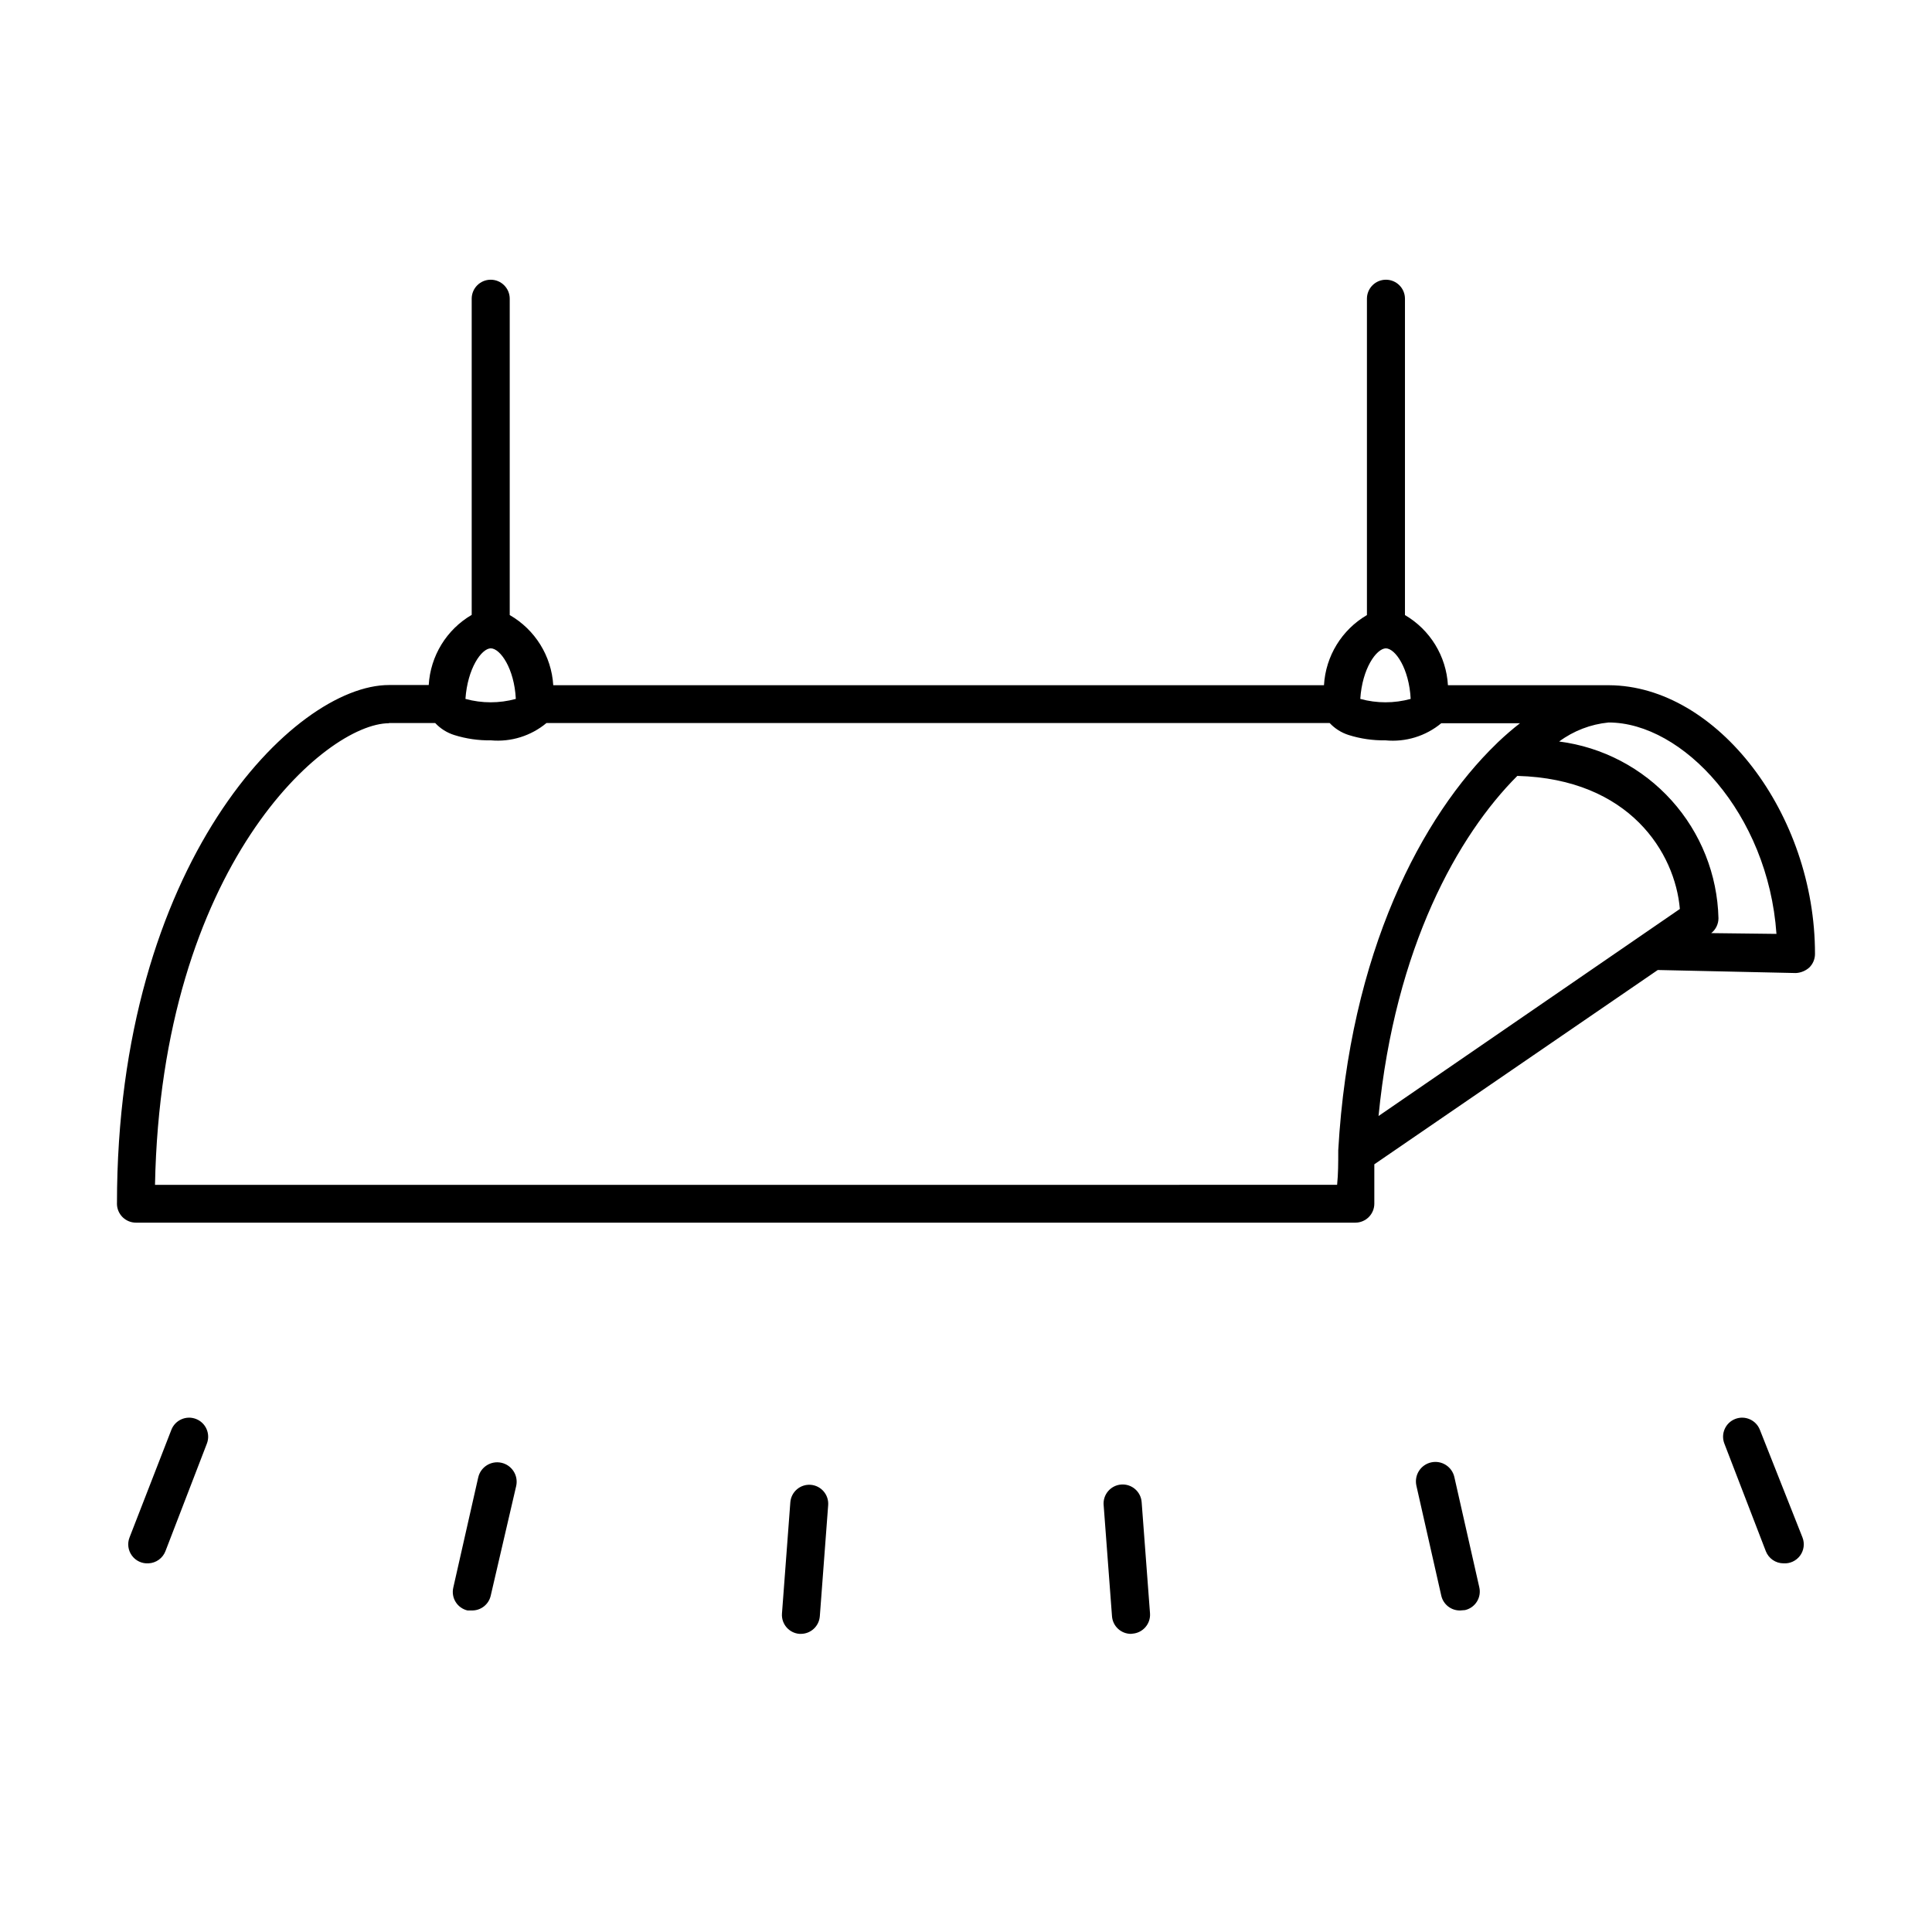 <?xml version="1.0" encoding="UTF-8"?>
<!-- Uploaded to: SVG Repo, www.svgrepo.com, Generator: SVG Repo Mixer Tools -->
<svg fill="#000000" width="800px" height="800px" version="1.1" viewBox="144 144 512 512" xmlns="http://www.w3.org/2000/svg">
 <g>
  <path d="m183.36 558.3c-1.719 0.117-3.379-0.656-4.398-2.043-1.023-1.391-1.262-3.203-0.637-4.809l11.082-28.516c1-2.602 3.922-3.898 6.523-2.898 2.602 1 3.898 3.922 2.898 6.523l-10.984 28.516c-0.719 1.871-2.481 3.137-4.484 3.227z"/>
  <path d="m269.01 570.79h-1.109c-1.301-0.301-2.434-1.105-3.141-2.238-0.711-1.133-0.938-2.504-0.637-3.805l6.602-29.172c0.609-2.781 3.363-4.543 6.144-3.93s4.543 3.363 3.93 6.144l-6.75 29.07c-0.527 2.344-2.637 3.988-5.039 3.93z"/>
  <path d="m356.27 576.99h-0.406c-2.766-0.215-4.836-2.625-4.633-5.391l2.215-29.473c0.215-2.766 2.625-4.84 5.391-4.637 2.766 0.215 4.84 2.625 4.637 5.391l-2.215 29.473h-0.004c-0.207 2.606-2.375 4.617-4.984 4.637z"/>
  <path d="m443.73 576.99c-2.652 0.004-4.856-2.043-5.039-4.688l-2.215-29.473h-0.004c-0.207-2.781 1.879-5.207 4.66-5.414 2.785-0.211 5.211 1.875 5.418 4.66l2.215 29.473c0.203 2.766-1.867 5.176-4.633 5.391z"/>
  <path d="m530.99 570.79c-2.402 0.059-4.508-1.586-5.039-3.93l-6.602-29.172 0.004 0.004c-0.293-1.34-0.047-2.734 0.691-3.891 0.738-1.152 1.902-1.965 3.238-2.258 2.781-0.613 5.535 1.148 6.144 3.93l6.602 29.172c0.301 1.301 0.074 2.672-0.637 3.805-0.707 1.133-1.84 1.941-3.141 2.238z"/>
  <path d="m616.64 558.3c-2.078-0.008-3.938-1.289-4.684-3.227l-10.984-28.516c-1.004-2.602 0.293-5.523 2.894-6.523 2.602-1 5.523 0.297 6.527 2.898l11.285 28.516c0.625 1.605 0.383 3.418-0.637 4.809-1.023 1.387-2.684 2.16-4.402 2.043z"/>
  <path d="m570.44 325.59h-42.723c-0.445-7.711-4.719-14.691-11.387-18.59v-83.836c0-2.781-2.254-5.035-5.039-5.035-2.781 0-5.039 2.254-5.039 5.035v83.836c-6.668 3.898-10.941 10.879-11.383 18.59h-204.25c-0.477-7.742-4.812-14.727-11.535-18.59v-83.836c0-2.781-2.258-5.035-5.039-5.035-2.785 0-5.039 2.254-5.039 5.035v83.785c-6.668 3.898-10.941 10.879-11.387 18.59h-10.527c-25.191 0-72.094 47.207-72.094 137.44l-0.004 0.004c0 1.336 0.531 2.617 1.477 3.562 0.945 0.941 2.227 1.473 3.562 1.473h323.14c1.336 0 2.617-0.531 3.562-1.473 0.945-0.945 1.477-2.227 1.477-3.562v-10.43l75.117-51.492 36.527 0.805-0.004 0.004c1.344-0.051 2.625-0.57 3.629-1.461 0.961-0.941 1.508-2.231 1.512-3.578 0.051-37.129-25.945-71.086-54.562-71.238zm-59.199-9.773c2.519 0 6.195 5.34 6.602 13.402-4.371 1.199-8.98 1.199-13.352 0 0.504-8.012 4.231-13.301 6.75-13.402zm-237.19 0c2.519 0 6.246 5.34 6.648 13.402-4.367 1.199-8.98 1.199-13.352 0 0.555-8.062 4.234-13.352 6.703-13.402zm-27.004 19.801h12.293c1.379 1.473 3.113 2.566 5.035 3.172 3.144 0.988 6.43 1.465 9.727 1.41 5.316 0.48 10.605-1.168 14.711-4.582h207.57c1.379 1.473 3.113 2.566 5.035 3.172 3.144 0.988 6.43 1.465 9.727 1.41 5.344 0.523 10.676-1.109 14.809-4.535h20.859c-1.949 1.512-3.894 3.191-5.844 5.039l-0.402 0.402c-19.648 18.996-38.945 55.168-41.918 107.77v0.402c0 2.82 0 5.793-0.301 8.715l-313.27 0.004c1.66-84.691 45.242-122.33 62.02-122.33zm299.06 14.004c29.824 0.805 41.816 20.453 43.074 35.266l-79.852 54.867c4.383-44.789 21.109-74.465 36.777-90.133zm51.391 41.664c1.203-0.949 1.906-2.394 1.914-3.93-0.277-11.566-4.688-22.648-12.434-31.242-7.746-8.598-18.312-14.133-29.785-15.609 3.832-2.836 8.355-4.574 13.098-5.039 19.598 0 42.27 24.082 44.488 56.023z"/>
 </g>
</svg>